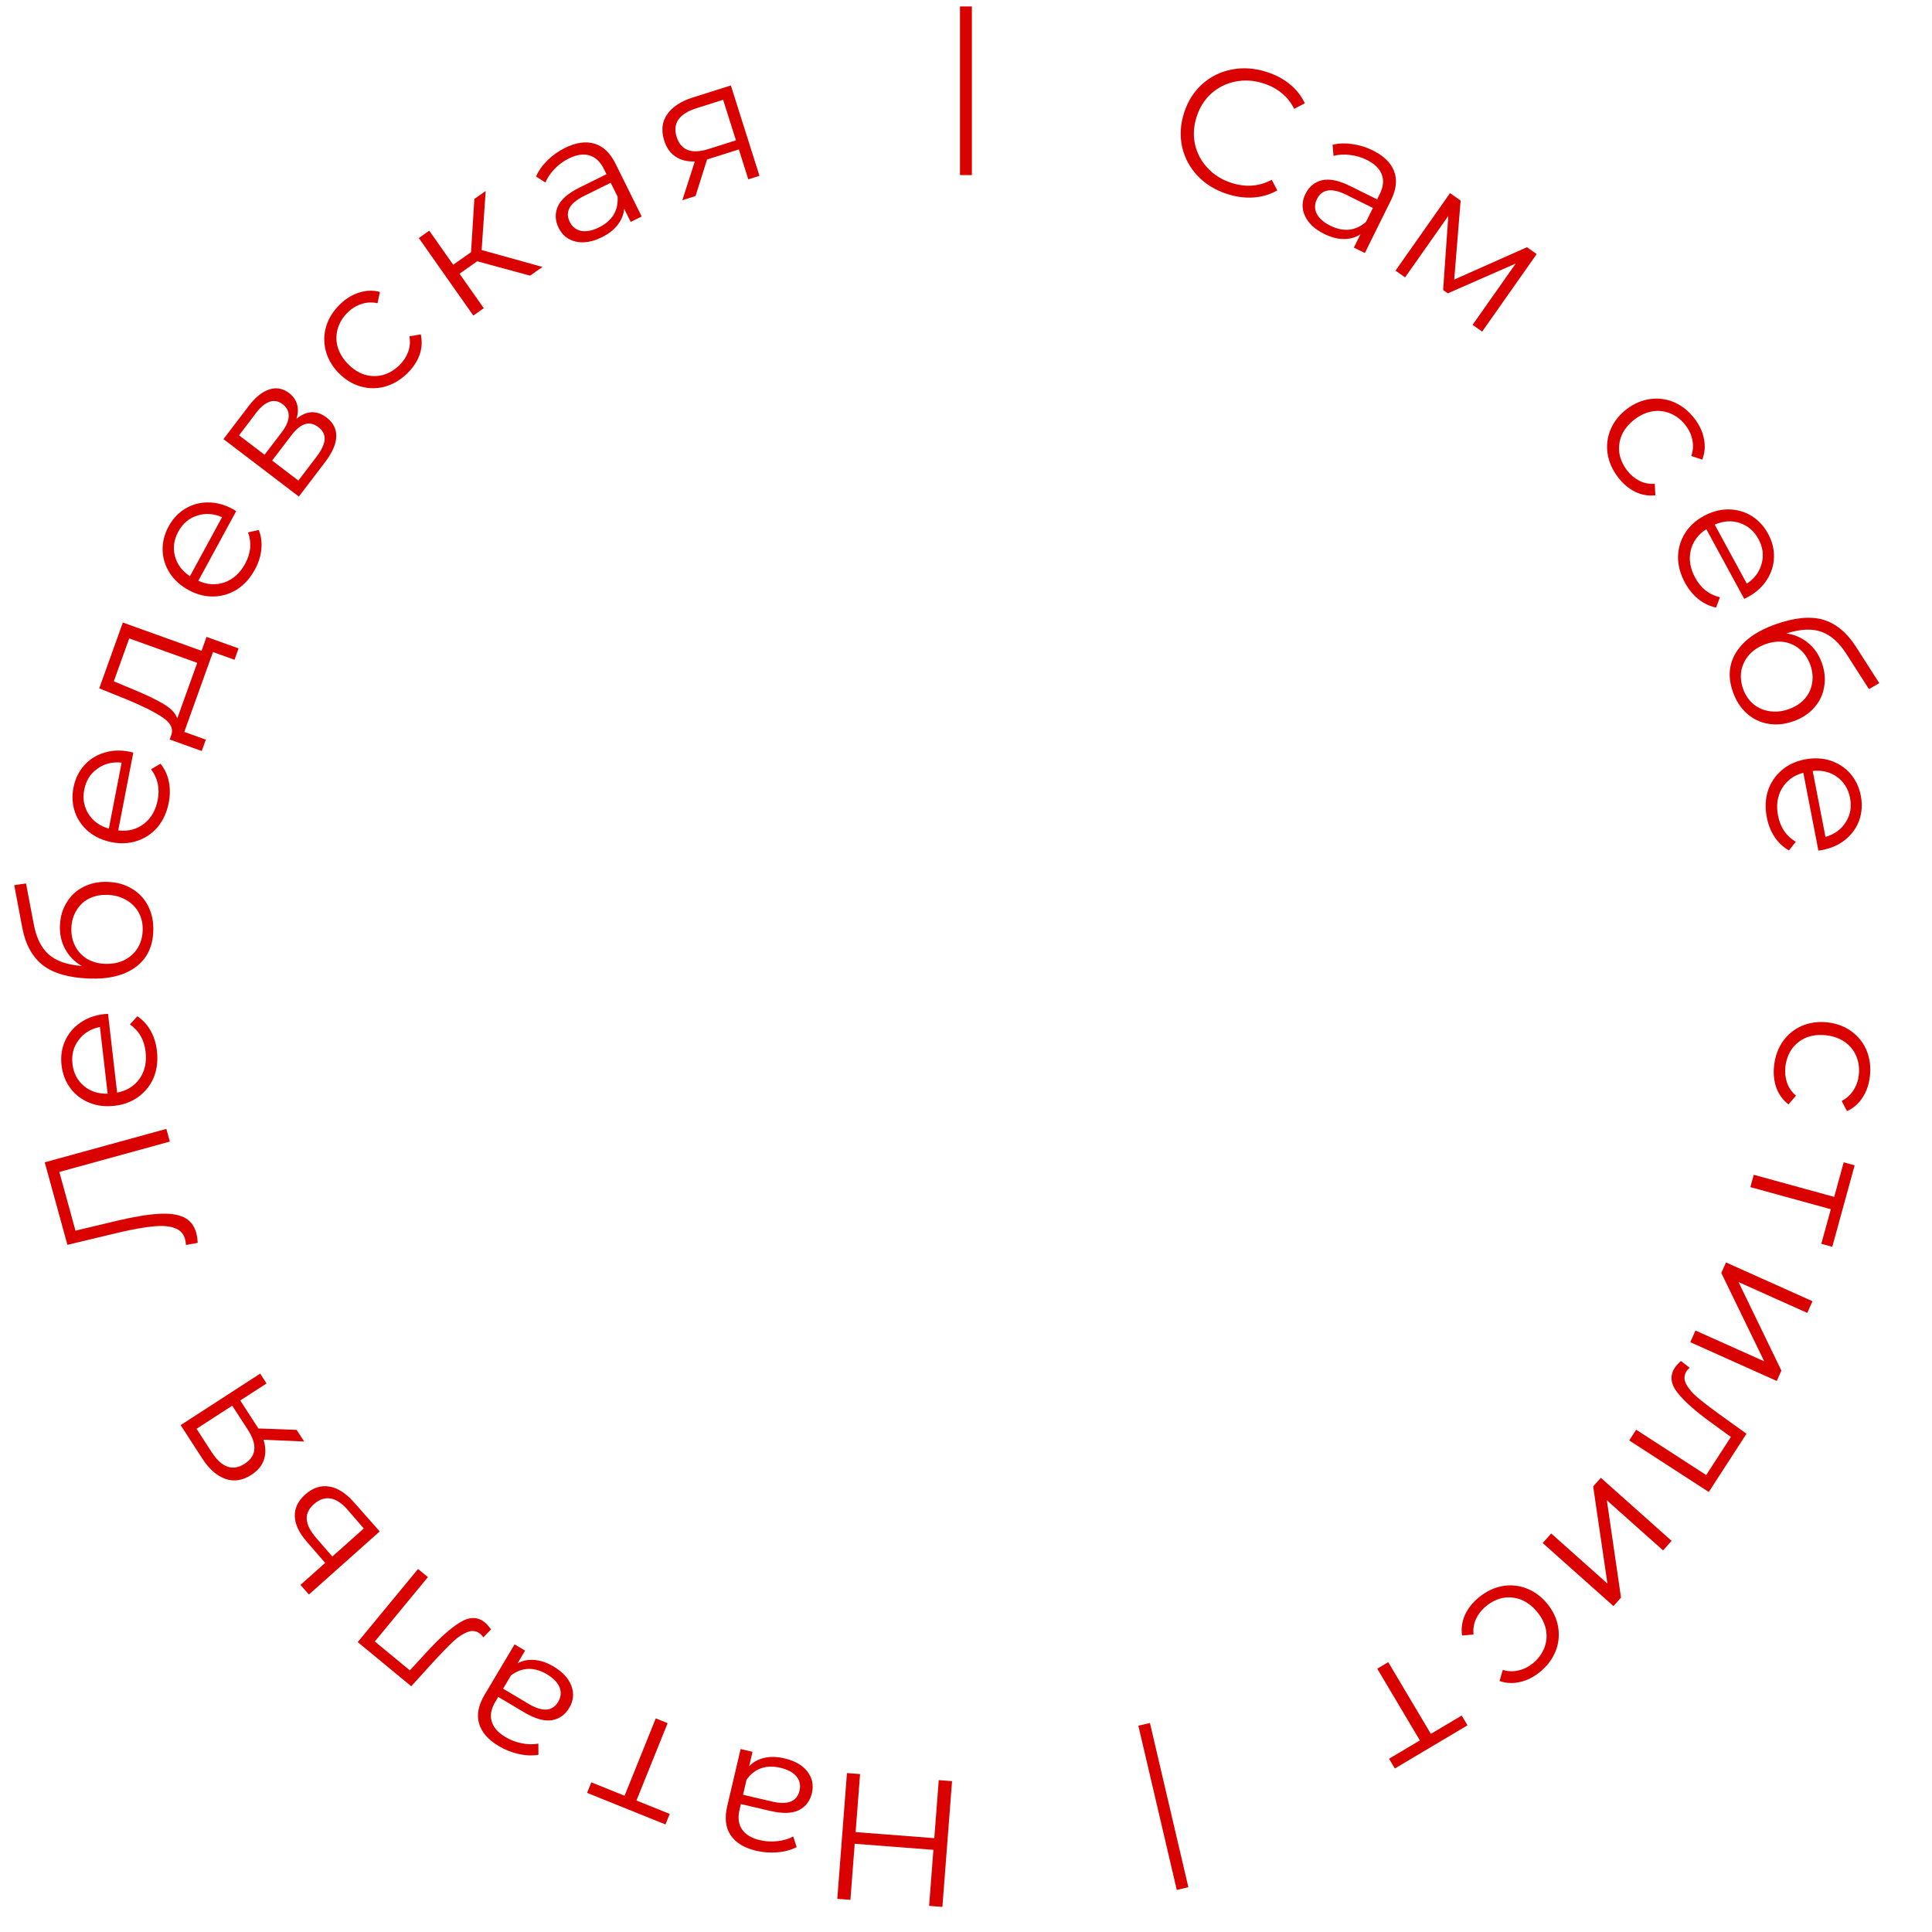 <?xml version="1.0" encoding="UTF-8"?> <svg xmlns="http://www.w3.org/2000/svg" width="193" height="193" viewBox="0 0 193 193" fill="none"><path d="M83.643 189.687L84.608 177.124L85.918 177.225L85.473 183.021L93.333 183.625L93.778 177.828L95.107 177.93L94.142 190.493L92.814 190.391L93.244 184.792L85.383 184.188L84.953 189.788L83.643 189.687Z" fill="#DA0101"></path><path d="M75.543 184.885C74.339 184.603 73.487 184.083 72.987 183.325C72.484 182.579 72.37 181.616 72.646 180.436L73.984 174.722L75.175 175.001L74.839 176.438C75.231 176.025 75.734 175.748 76.346 175.607C76.946 175.465 77.62 175.481 78.368 175.656C79.396 175.896 80.157 176.333 80.65 176.966C81.142 177.599 81.294 178.318 81.106 179.125C80.922 179.907 80.494 180.473 79.821 180.821C79.137 181.166 78.175 181.193 76.937 180.903L74.01 180.219L73.879 180.779C73.693 181.574 73.774 182.228 74.122 182.74C74.468 183.265 75.067 183.627 75.92 183.827C76.504 183.963 77.088 183.995 77.672 183.922C78.253 183.861 78.776 183.706 79.241 183.458L79.585 184.518C79.024 184.806 78.392 184.978 77.689 185.036C76.983 185.104 76.267 185.054 75.543 184.885ZM77.946 176.592C77.245 176.428 76.606 176.445 76.03 176.643C75.451 176.852 74.967 177.232 74.58 177.782L74.227 179.29L77.119 179.966C78.696 180.335 79.614 179.971 79.871 178.873C79.996 178.335 79.892 177.861 79.557 177.45C79.219 177.05 78.682 176.764 77.946 176.592Z" fill="#DA0101"></path><path d="M59.071 178.049L62.394 179.388L65.509 171.659L66.694 172.136L63.579 179.866L66.901 181.205L66.477 182.257L58.648 179.101L59.071 178.049Z" fill="#DA0101"></path><path d="M49.824 174.426C48.762 173.795 48.106 173.042 47.858 172.169C47.603 171.305 47.786 170.353 48.405 169.311L51.404 164.267L52.456 164.892L51.702 166.161C52.201 165.885 52.763 165.773 53.389 165.824C54.005 165.869 54.642 166.087 55.303 166.48C56.21 167.02 56.803 167.665 57.082 168.418C57.361 169.17 57.289 169.902 56.866 170.613C56.455 171.304 55.876 171.714 55.13 171.843C54.373 171.965 53.448 171.701 52.354 171.051L49.771 169.515L49.476 170.01C49.059 170.712 48.939 171.36 49.117 171.954C49.288 172.558 49.75 173.084 50.503 173.532C51.019 173.838 51.566 174.045 52.145 174.152C52.717 174.269 53.263 174.279 53.781 174.182L53.789 175.296C53.167 175.402 52.513 175.376 51.825 175.218C51.131 175.07 50.464 174.807 49.824 174.426ZM54.617 167.245C53.998 166.877 53.384 166.701 52.775 166.716C52.16 166.741 51.585 166.957 51.049 167.365L50.258 168.695L52.811 170.213C54.203 171.041 55.188 170.97 55.764 170C56.047 169.526 56.09 169.042 55.894 168.549C55.693 168.066 55.267 167.632 54.617 167.245Z" fill="#DA0101"></path><path d="M35.736 164.041L41.76 156.736L42.745 157.549L37.443 163.979L40.943 166.865L42.529 165.14C43.855 163.683 44.993 162.661 45.942 162.075C46.892 161.49 47.723 161.491 48.436 162.079C48.63 162.239 48.836 162.471 49.053 162.774L48.285 163.564C48.148 163.389 48.048 163.275 47.983 163.222C47.604 162.909 47.172 162.848 46.687 163.04C46.202 163.231 45.714 163.559 45.222 164.024C44.729 164.489 44.109 165.129 43.36 165.942L41.082 168.45L35.736 164.041Z" fill="#DA0101"></path><path d="M30.655 154.02C29.873 153.125 29.472 152.278 29.45 151.477C29.42 150.668 29.767 149.94 30.493 149.294C31.246 148.623 32.047 148.359 32.897 148.501C33.74 148.635 34.575 149.176 35.405 150.124L37.93 152.985L30.862 159.285L30.012 158.331L32.484 156.127L30.655 154.02ZM34.727 150.825C34.153 150.163 33.584 149.786 33.02 149.694C32.439 149.601 31.884 149.79 31.355 150.261C30.836 150.724 30.598 151.233 30.643 151.788C30.687 152.343 31.001 152.956 31.582 153.627L33.196 155.492L36.341 152.69L34.727 150.825Z" fill="#DA0101"></path><path d="M18.046 142.365L25.993 137.219L26.629 138.201L24 139.903L25.615 142.396L25.81 142.698L29.633 142.839L30.386 144.003L26.325 143.824C26.551 144.549 26.566 145.212 26.368 145.811C26.17 146.411 25.754 146.917 25.119 147.327C24.233 147.901 23.363 148.036 22.508 147.732C21.653 147.428 20.887 146.752 20.208 145.704L18.046 142.365ZM24.445 146.22C25.624 145.457 25.727 144.325 24.755 142.824L23.199 140.422L19.634 142.731L21.141 145.058C22.145 146.609 23.247 146.996 24.445 146.22Z" fill="#DA0101"></path><path d="M4.469 116.111L16.618 112.772L16.966 114.039L5.928 117.073L7.54 122.939L11.639 121.962C13.333 121.559 14.725 121.326 15.815 121.262C16.891 121.191 17.744 121.305 18.374 121.605C18.992 121.908 19.401 122.424 19.602 123.153C19.688 123.465 19.736 123.8 19.747 124.158L18.573 124.369C18.565 124.159 18.536 123.962 18.485 123.777C18.345 123.268 18.03 122.913 17.539 122.712C17.045 122.499 16.353 122.428 15.464 122.498C14.563 122.571 13.405 122.771 11.989 123.098L6.734 124.355L4.469 116.111Z" fill="#DA0101"></path><path d="M10.792 101.281L11.701 109.149C12.67 108.964 13.419 108.497 13.949 107.748C14.466 106.999 14.665 106.107 14.546 105.069C14.478 104.485 14.315 103.961 14.056 103.495C13.785 103.031 13.426 102.644 12.979 102.333L13.72 101.523C14.268 101.882 14.71 102.363 15.046 102.964C15.379 103.554 15.59 104.224 15.676 104.975C15.788 105.941 15.684 106.822 15.366 107.62C15.034 108.407 14.528 109.052 13.849 109.553C13.17 110.054 12.372 110.358 11.454 110.464C10.536 110.57 9.691 110.468 8.918 110.158C8.144 109.837 7.515 109.354 7.03 108.709C6.543 108.053 6.25 107.29 6.149 106.419C6.049 105.549 6.161 104.745 6.487 104.007C6.812 103.268 7.316 102.661 7.997 102.183C8.667 101.707 9.467 101.416 10.397 101.308L10.792 101.281ZM7.24 106.293C7.344 107.199 7.725 107.929 8.38 108.481C9.023 109.023 9.814 109.282 10.753 109.258L9.983 102.588C9.063 102.779 8.352 103.217 7.852 103.903C7.338 104.579 7.134 105.375 7.24 106.293Z" fill="#DA0101"></path><path d="M5.987 92.454C6.021 91.578 6.248 90.806 6.67 90.138C7.081 89.457 7.647 88.939 8.369 88.582C9.079 88.225 9.884 88.064 10.783 88.098C11.707 88.133 12.52 88.369 13.224 88.804C13.916 89.227 14.447 89.806 14.815 90.54C15.183 91.275 15.349 92.11 15.313 93.045C15.253 94.616 14.655 95.812 13.518 96.633C12.382 97.454 10.843 97.828 8.9 97.753C6.874 97.675 5.336 97.232 4.286 96.423C3.236 95.603 2.551 94.363 2.231 92.706L1.422 88.424L2.599 88.253L3.364 92.281C3.612 93.647 4.107 94.663 4.85 95.328C5.581 95.993 6.689 96.383 8.174 96.5C7.457 96.088 6.908 95.533 6.526 94.834C6.133 94.134 5.953 93.341 5.987 92.454ZM14.253 92.969C14.279 92.309 14.151 91.716 13.871 91.189C13.58 90.649 13.164 90.225 12.623 89.916C12.083 89.595 11.465 89.421 10.77 89.394C10.074 89.368 9.457 89.488 8.919 89.756C8.38 90.023 7.957 90.415 7.649 90.932C7.329 91.436 7.156 92.024 7.131 92.695C7.105 93.367 7.232 93.972 7.511 94.511C7.779 95.038 8.171 95.461 8.688 95.781C9.204 96.09 9.81 96.257 10.506 96.283C11.201 96.31 11.83 96.19 12.393 95.924C12.956 95.645 13.403 95.248 13.735 94.732C14.055 94.216 14.228 93.628 14.253 92.969Z" fill="#DA0101"></path><path d="M13.317 75.182L11.809 82.957C12.789 83.073 13.644 82.854 14.375 82.299C15.094 81.742 15.553 80.951 15.752 79.926C15.864 79.349 15.867 78.799 15.76 78.278C15.642 77.753 15.416 77.276 15.084 76.845L16.034 76.295C16.449 76.804 16.726 77.395 16.864 78.07C17.004 78.733 17.002 79.435 16.858 80.177C16.673 81.132 16.308 81.941 15.764 82.605C15.21 83.256 14.534 83.718 13.735 83.99C12.937 84.263 12.084 84.312 11.177 84.136C10.27 83.96 9.494 83.608 8.851 83.08C8.21 82.54 7.756 81.89 7.488 81.129C7.222 80.356 7.173 79.54 7.339 78.68C7.506 77.82 7.856 77.087 8.389 76.481C8.922 75.876 9.586 75.448 10.38 75.199C11.162 74.947 12.012 74.91 12.931 75.089L13.317 75.182ZM8.417 78.889C8.244 79.784 8.386 80.594 8.845 81.318C9.293 82.029 9.969 82.514 10.872 82.775L12.15 76.184C11.216 76.088 10.406 76.292 9.722 76.795C9.028 77.284 8.593 77.982 8.417 78.889Z" fill="#DA0101"></path><path d="M20.633 63.624L23.834 64.774L23.427 65.909L21.275 65.136L18.41 73.115L20.561 73.888L20.153 75.023L16.951 73.873L17.134 73.365C17.315 72.754 17.021 72.189 16.251 71.67C15.481 71.151 14.348 70.579 12.851 69.952L9.913 68.763L12.273 62.19L20.134 65.013L20.633 63.624ZM13.315 68.875C14.559 69.386 15.566 69.868 16.333 70.323C17.09 70.773 17.547 71.256 17.706 71.772L19.702 66.216L12.909 63.776L11.369 68.062L13.315 68.875Z" fill="#DA0101"></path><path d="M23.595 51.061L19.812 58.019C20.711 58.426 21.592 58.475 22.457 58.167C23.311 57.852 23.987 57.237 24.486 56.319C24.767 55.803 24.935 55.28 24.991 54.75C25.036 54.215 24.965 53.691 24.779 53.18L25.85 52.943C26.093 53.553 26.178 54.2 26.106 54.885C26.04 55.559 25.826 56.229 25.465 56.893C25 57.747 24.408 58.408 23.689 58.877C22.964 59.331 22.18 59.567 21.337 59.586C20.493 59.605 19.665 59.394 18.853 58.953C18.042 58.511 17.409 57.942 16.955 57.244C16.507 56.536 16.27 55.779 16.244 54.972C16.224 54.156 16.423 53.362 16.841 52.593C17.26 51.823 17.814 51.23 18.505 50.814C19.196 50.397 19.958 50.19 20.79 50.191C21.612 50.188 22.434 50.409 23.256 50.856L23.595 51.061ZM17.806 53.117C17.37 53.919 17.262 54.734 17.48 55.563C17.694 56.376 18.192 57.042 18.974 57.563L22.181 51.665C21.319 51.292 20.485 51.242 19.681 51.515C18.872 51.771 18.247 52.306 17.806 53.117Z" fill="#DA0101"></path><path d="M29.616 41.841C30.633 41.001 31.638 40.96 32.631 41.717C33.289 42.219 33.609 42.847 33.592 43.603C33.574 44.359 33.197 45.219 32.463 46.183L29.855 49.604L22.325 43.865L24.856 40.544C25.511 39.685 26.191 39.139 26.896 38.907C27.601 38.675 28.264 38.795 28.884 39.268C29.294 39.581 29.56 39.965 29.682 40.419C29.8 40.857 29.779 41.331 29.616 41.841ZM26.427 45.43L28.152 43.169C28.595 42.586 28.824 42.059 28.837 41.586C28.858 41.104 28.658 40.703 28.238 40.383C27.818 40.063 27.383 39.98 26.933 40.135C26.491 40.28 26.047 40.644 25.604 41.226L23.879 43.488L26.427 45.43ZM31.628 45.615C32.123 44.966 32.389 44.399 32.426 43.915C32.464 43.43 32.258 43.017 31.81 42.675C31.361 42.333 30.919 42.23 30.484 42.366C30.039 42.494 29.572 42.878 29.085 43.518L27.186 46.009L29.806 48.006L31.628 45.615Z" fill="#DA0101"></path><path d="M40.66 37.323C39.986 37.972 39.239 38.408 38.42 38.63C37.61 38.843 36.8 38.832 35.989 38.596C35.171 38.351 34.441 37.896 33.8 37.23C33.16 36.564 32.737 35.822 32.532 35.004C32.327 34.185 32.347 33.375 32.591 32.573C32.844 31.763 33.308 31.034 33.983 30.385C34.57 29.819 35.206 29.432 35.889 29.225C36.572 29 37.26 28.979 37.952 29.162L37.714 30.291C37.165 30.17 36.638 30.194 36.134 30.362C35.622 30.522 35.163 30.798 34.756 31.189C34.264 31.663 33.926 32.204 33.745 32.812C33.564 33.402 33.557 34.009 33.723 34.632C33.898 35.246 34.235 35.813 34.734 36.331C35.242 36.859 35.799 37.222 36.407 37.42C37.014 37.602 37.62 37.617 38.226 37.468C38.832 37.301 39.381 36.981 39.874 36.506C40.28 36.115 40.577 35.671 40.765 35.174C40.953 34.677 40.997 34.151 40.897 33.598L42.034 33.403C42.19 34.102 42.147 34.793 41.905 35.476C41.654 36.15 41.239 36.766 40.66 37.323Z" fill="#DA0101"></path><path d="M47.672 26.1L45.905 27.343L48.328 30.788L47.283 31.523L41.836 23.779L42.881 23.044L45.273 26.445L47.055 25.192L47.386 19.875L48.52 19.078L48.113 24.976L54.188 26.667L52.951 27.537L47.672 26.1Z" fill="#DA0101"></path><path d="M56.433 14.779C57.54 14.231 58.528 14.09 59.397 14.356C60.26 14.611 60.96 15.282 61.498 16.369L64.102 21.627L63.005 22.17L62.35 20.848C62.31 21.416 62.099 21.95 61.716 22.447C61.343 22.939 60.813 23.356 60.125 23.697C59.179 24.165 58.314 24.312 57.531 24.137C56.748 23.963 56.173 23.504 55.806 22.762C55.449 22.042 55.42 21.333 55.718 20.637C56.026 19.935 56.75 19.302 57.89 18.737L60.584 17.403L60.329 16.887C59.967 16.156 59.488 15.703 58.893 15.529C58.293 15.345 57.6 15.446 56.815 15.835C56.277 16.101 55.806 16.448 55.402 16.876C54.993 17.293 54.688 17.745 54.487 18.233L53.548 17.634C53.797 17.055 54.175 16.52 54.681 16.028C55.182 15.525 55.766 15.109 56.433 14.779ZM59.855 22.706C60.5 22.386 60.982 21.967 61.301 21.447C61.614 20.917 61.745 20.317 61.694 19.646L61.008 18.258L58.346 19.576C56.894 20.295 56.419 21.16 56.919 22.171C57.164 22.666 57.547 22.965 58.067 23.069C58.581 23.162 59.178 23.041 59.855 22.706Z" fill="#DA0101"></path><path d="M73.01 8.535L75.867 17.562L74.752 17.915L73.807 14.929L70.975 15.825L70.632 15.933L69.483 19.582L68.162 20L69.41 16.131C68.651 16.157 68.008 15.996 67.482 15.646C66.956 15.297 66.579 14.761 66.351 14.041C66.033 13.034 66.133 12.159 66.653 11.415C67.173 10.672 68.028 10.112 69.218 9.735L73.01 8.535ZM67.598 13.684C68.021 15.023 69.085 15.422 70.79 14.883L73.519 14.019L72.237 9.969L69.594 10.805C67.832 11.363 67.167 12.322 67.598 13.684Z" fill="#DA0101"></path><path d="M95.898 0.644L97.086 0.644V17.492H95.898V0.644Z" fill="#DA0101"></path><path d="M122.626 19.391C121.436 19.015 120.444 18.411 119.649 17.581C118.866 16.754 118.347 15.79 118.091 14.69C117.85 13.581 117.912 12.45 118.278 11.294C118.644 10.139 119.242 9.182 120.073 8.426C120.919 7.662 121.906 7.168 123.034 6.946C124.161 6.724 125.32 6.801 126.51 7.178C127.402 7.46 128.179 7.87 128.84 8.406C129.501 8.942 130.004 9.58 130.349 10.319L129.287 10.87C128.65 9.623 127.616 8.774 126.186 8.321C125.236 8.021 124.303 7.965 123.388 8.153C122.472 8.342 121.672 8.743 120.987 9.357C120.313 9.974 119.828 10.752 119.531 11.69C119.234 12.629 119.183 13.544 119.379 14.437C119.587 15.333 120.01 16.122 120.651 16.802C121.291 17.483 122.086 17.974 123.036 18.275C124.477 18.731 125.813 18.625 127.044 17.957L127.596 19.019C126.888 19.425 126.102 19.661 125.238 19.727C124.389 19.785 123.518 19.674 122.626 19.391Z" fill="#DA0101"></path><path d="M137.14 15.027C138.248 15.575 138.959 16.275 139.273 17.127C139.593 17.969 139.484 18.932 138.947 20.018L136.343 25.277L135.246 24.734L135.901 23.411C135.424 23.724 134.872 23.88 134.244 23.877C133.627 23.879 132.975 23.71 132.286 23.369C131.34 22.901 130.699 22.302 130.363 21.573C130.028 20.845 130.044 20.11 130.411 19.368C130.768 18.647 131.313 18.194 132.048 18.009C132.793 17.829 133.736 18.021 134.876 18.585L137.57 19.919L137.825 19.403C138.187 18.672 138.257 18.017 138.035 17.438C137.818 16.849 137.317 16.36 136.532 15.971C135.994 15.705 135.433 15.54 134.848 15.478C134.268 15.405 133.723 15.437 133.214 15.573L133.121 14.463C133.732 14.31 134.387 14.286 135.085 14.391C135.788 14.485 136.473 14.697 137.14 15.027ZM132.911 22.554C133.556 22.873 134.182 23.002 134.788 22.941C135.4 22.869 135.957 22.609 136.459 22.162L137.146 20.774L134.485 19.456C133.033 18.738 132.057 18.884 131.556 19.894C131.311 20.389 131.305 20.875 131.538 21.352C131.776 21.817 132.233 22.218 132.911 22.554Z" fill="#DA0101"></path><path d="M153.51 25.38L148.063 33.125L147.106 32.452L151.414 26.327L144.633 29.303L144.162 28.972L144.681 21.569L140.363 27.709L139.406 27.035L144.853 19.291L145.913 20.037L145.272 27.926L152.538 24.697L153.51 25.38Z" fill="#DA0101"></path><path d="M161.629 47.669C161.062 46.925 160.715 46.133 160.588 45.294C160.469 44.465 160.573 43.661 160.9 42.883C161.238 42.098 161.773 41.426 162.508 40.866C163.243 40.305 164.029 39.971 164.866 39.861C165.703 39.751 166.505 39.864 167.273 40.198C168.049 40.543 168.72 41.087 169.288 41.831C169.782 42.48 170.094 43.156 170.222 43.858C170.366 44.563 170.308 45.248 170.047 45.915L168.953 45.549C169.136 45.018 169.173 44.492 169.063 43.972C168.963 43.444 168.742 42.957 168.4 42.508C167.985 41.964 167.487 41.567 166.904 41.317C166.338 41.07 165.736 40.993 165.099 41.087C164.468 41.19 163.867 41.46 163.294 41.896C162.712 42.34 162.287 42.852 162.021 43.433C161.771 44.015 161.686 44.616 161.765 45.235C161.861 45.856 162.116 46.438 162.531 46.982C162.873 47.431 163.28 47.777 163.752 48.02C164.225 48.264 164.741 48.368 165.303 48.332L165.366 49.484C164.653 49.559 163.972 49.437 163.322 49.118C162.681 48.792 162.116 48.309 161.629 47.669Z" fill="#DA0101"></path><path d="M174.239 59.821L170.455 52.863C169.625 53.396 169.105 54.11 168.894 55.003C168.694 55.891 168.843 56.793 169.342 57.71C169.622 58.227 169.97 58.652 170.384 58.987C170.809 59.316 171.287 59.541 171.817 59.663L171.434 60.691C170.79 60.562 170.201 60.282 169.665 59.849C169.135 59.427 168.689 58.884 168.328 58.22C167.864 57.366 167.63 56.51 167.628 55.651C167.641 54.796 167.869 54.01 168.312 53.291C168.754 52.573 169.381 51.992 170.193 51.551C171.005 51.11 171.827 50.888 172.659 50.886C173.497 50.895 174.261 51.108 174.952 51.524C175.649 51.951 176.206 52.55 176.625 53.319C177.043 54.089 177.24 54.877 177.214 55.683C177.188 56.489 176.948 57.241 176.494 57.939C176.051 58.631 175.418 59.2 174.595 59.648L174.239 59.821ZM175.66 53.844C175.225 53.042 174.599 52.508 173.785 52.241C172.986 51.978 172.156 52.034 171.294 52.407L174.501 58.306C175.283 57.785 175.778 57.112 175.986 56.289C176.21 55.471 176.102 54.656 175.66 53.844Z" fill="#DA0101"></path><path d="M181.993 66.212C182.289 67.037 182.366 67.838 182.225 68.615C182.099 69.4 181.767 70.093 181.231 70.694C180.706 71.29 180.019 71.741 179.172 72.045C178.303 72.357 177.46 72.443 176.645 72.303C175.845 72.169 175.136 71.831 174.52 71.287C173.904 70.743 173.438 70.031 173.122 69.15C172.59 67.67 172.698 66.338 173.445 65.151C174.192 63.965 175.48 63.043 177.31 62.386C179.219 61.701 180.811 61.537 182.087 61.894C183.367 62.264 184.466 63.157 185.383 64.574L187.733 68.243L186.705 68.842L184.491 65.392C183.75 64.217 182.911 63.46 181.973 63.121C181.046 62.778 179.873 62.83 178.452 63.276C179.271 63.39 179.988 63.7 180.603 64.206C181.229 64.708 181.693 65.377 181.993 66.212ZM174.133 68.825C174.356 69.446 174.696 69.949 175.153 70.333C175.625 70.724 176.17 70.962 176.787 71.047C177.407 71.142 178.045 71.073 178.7 70.838C179.356 70.602 179.883 70.26 180.282 69.81C180.682 69.361 180.928 68.839 181.021 68.245C181.129 67.658 181.069 67.048 180.842 66.415C180.615 65.783 180.271 65.269 179.81 64.874C179.364 64.485 178.842 64.239 178.244 64.135C177.65 64.043 177.025 64.114 176.37 64.349C175.715 64.585 175.177 64.931 174.754 65.389C174.336 65.858 174.07 66.393 173.954 66.996C173.851 67.594 173.91 68.204 174.133 68.825Z" fill="#DA0101"></path><path d="M181.652 84.97L180.144 77.195C179.192 77.453 178.481 77.976 178.01 78.764C177.551 79.55 177.421 80.455 177.62 81.48C177.732 82.057 177.935 82.568 178.229 83.012C178.535 83.454 178.922 83.813 179.391 84.088L178.715 84.953C178.141 84.637 177.663 84.191 177.283 83.617C176.905 83.055 176.644 82.403 176.5 81.66C176.315 80.706 176.351 79.819 176.607 78.999C176.878 78.189 177.333 77.508 177.971 76.956C178.61 76.405 179.383 76.041 180.29 75.865C181.197 75.689 182.047 75.726 182.841 75.975C183.638 76.236 184.302 76.67 184.835 77.275C185.371 77.893 185.722 78.631 185.889 79.491C186.055 80.351 186.005 81.162 185.737 81.923C185.469 82.684 185.013 83.328 184.37 83.856C183.738 84.382 182.963 84.734 182.044 84.912L181.652 84.97ZM184.811 79.7C184.637 78.805 184.202 78.107 183.506 77.606C182.824 77.115 182.016 76.918 181.081 77.013L182.359 83.605C183.262 83.344 183.937 82.852 184.384 82.13C184.844 81.417 184.987 80.607 184.811 79.7Z" fill="#DA0101"></path><path d="M177.228 106.427C177.336 105.497 177.635 104.686 178.125 103.994C178.615 103.313 179.247 102.806 180.022 102.473C180.809 102.141 181.662 102.028 182.58 102.134C183.498 102.24 184.296 102.544 184.975 103.045C185.654 103.546 186.154 104.184 186.476 104.958C186.796 105.744 186.902 106.601 186.795 107.531C186.701 108.342 186.457 109.045 186.062 109.639C185.678 110.247 185.161 110.701 184.51 111L183.976 109.978C184.476 109.722 184.867 109.368 185.149 108.918C185.442 108.468 185.621 107.964 185.686 107.403C185.765 106.724 185.68 106.092 185.434 105.508C185.198 104.937 184.817 104.464 184.293 104.09C183.767 103.727 183.147 103.504 182.431 103.422C181.704 103.338 181.043 103.413 180.448 103.646C179.864 103.892 179.386 104.266 179.014 104.767C178.653 105.281 178.433 105.877 178.355 106.557C178.29 107.117 178.344 107.649 178.515 108.152C178.686 108.655 178.987 109.088 179.416 109.452L178.663 110.325C178.097 109.885 177.691 109.325 177.443 108.644C177.208 107.965 177.136 107.226 177.228 106.427Z" fill="#DA0101"></path><path d="M181.943 124.251L182.893 120.797L174.856 118.589L175.195 117.357L183.231 119.565L184.18 116.111L185.274 116.412L183.037 124.552L181.943 124.251Z" fill="#DA0101"></path><path d="M181.062 129.987L180.54 131.153L173.674 128.075L177.955 136.918L177.491 137.953L168.852 134.08L169.374 132.914L176.24 135.992L171.952 127.165L172.423 126.114L181.062 129.987Z" fill="#DA0101"></path><path d="M170.701 149.043L162.754 143.896L163.448 142.823L170.443 147.353L172.909 143.546L171.013 142.168C169.414 141.018 168.269 140.005 167.578 139.129C166.887 138.252 166.793 137.427 167.295 136.651C167.432 136.439 167.639 136.209 167.915 135.959L168.788 136.631C168.63 136.786 168.528 136.899 168.483 136.97C168.215 137.383 168.205 137.819 168.45 138.278C168.696 138.738 169.078 139.185 169.597 139.621C170.115 140.057 170.821 140.6 171.715 141.25L174.468 143.226L170.701 149.043Z" fill="#DA0101"></path><path d="M166.986 153.925L166.136 154.879L160.519 149.873L161.933 159.595L161.178 160.442L154.11 154.143L154.96 153.189L160.577 158.195L159.152 148.485L159.918 147.625L166.986 153.925Z" fill="#DA0101"></path><path d="M147.724 159.58C148.446 158.985 149.224 158.608 150.058 158.449C150.882 158.298 151.689 158.371 152.479 158.669C153.276 158.976 153.969 159.485 154.557 160.198C155.145 160.911 155.51 161.684 155.651 162.515C155.793 163.347 155.711 164.154 155.406 164.934C155.092 165.722 154.573 166.414 153.851 167.01C153.222 167.529 152.559 167.866 151.862 168.02C151.163 168.192 150.476 168.16 149.8 167.925L150.123 166.818C150.662 166.98 151.189 166.997 151.704 166.867C152.227 166.747 152.706 166.507 153.141 166.149C153.669 165.713 154.046 165.2 154.274 164.608C154.5 164.033 154.553 163.429 154.435 162.795C154.308 162.169 154.015 161.578 153.557 161.023C153.091 160.458 152.563 160.054 151.973 159.809C151.381 159.582 150.778 159.52 150.162 159.623C149.546 159.742 148.973 160.02 148.446 160.455C148.011 160.814 147.68 161.234 147.455 161.715C147.23 162.197 147.146 162.717 147.203 163.277L146.055 163.384C145.952 162.675 146.048 161.989 146.342 161.327C146.643 160.674 147.104 160.092 147.724 159.58Z" fill="#DA0101"></path><path d="M138.761 175.691L141.84 173.861L137.582 166.697L138.68 166.044L142.939 173.208L146.018 171.377L146.597 172.352L139.341 176.666L138.761 175.691Z" fill="#DA0101"></path><path d="M118.713 188.526L117.556 188.797L113.717 172.392L114.874 172.121L118.713 188.526Z" fill="#DA0101"></path></svg> 